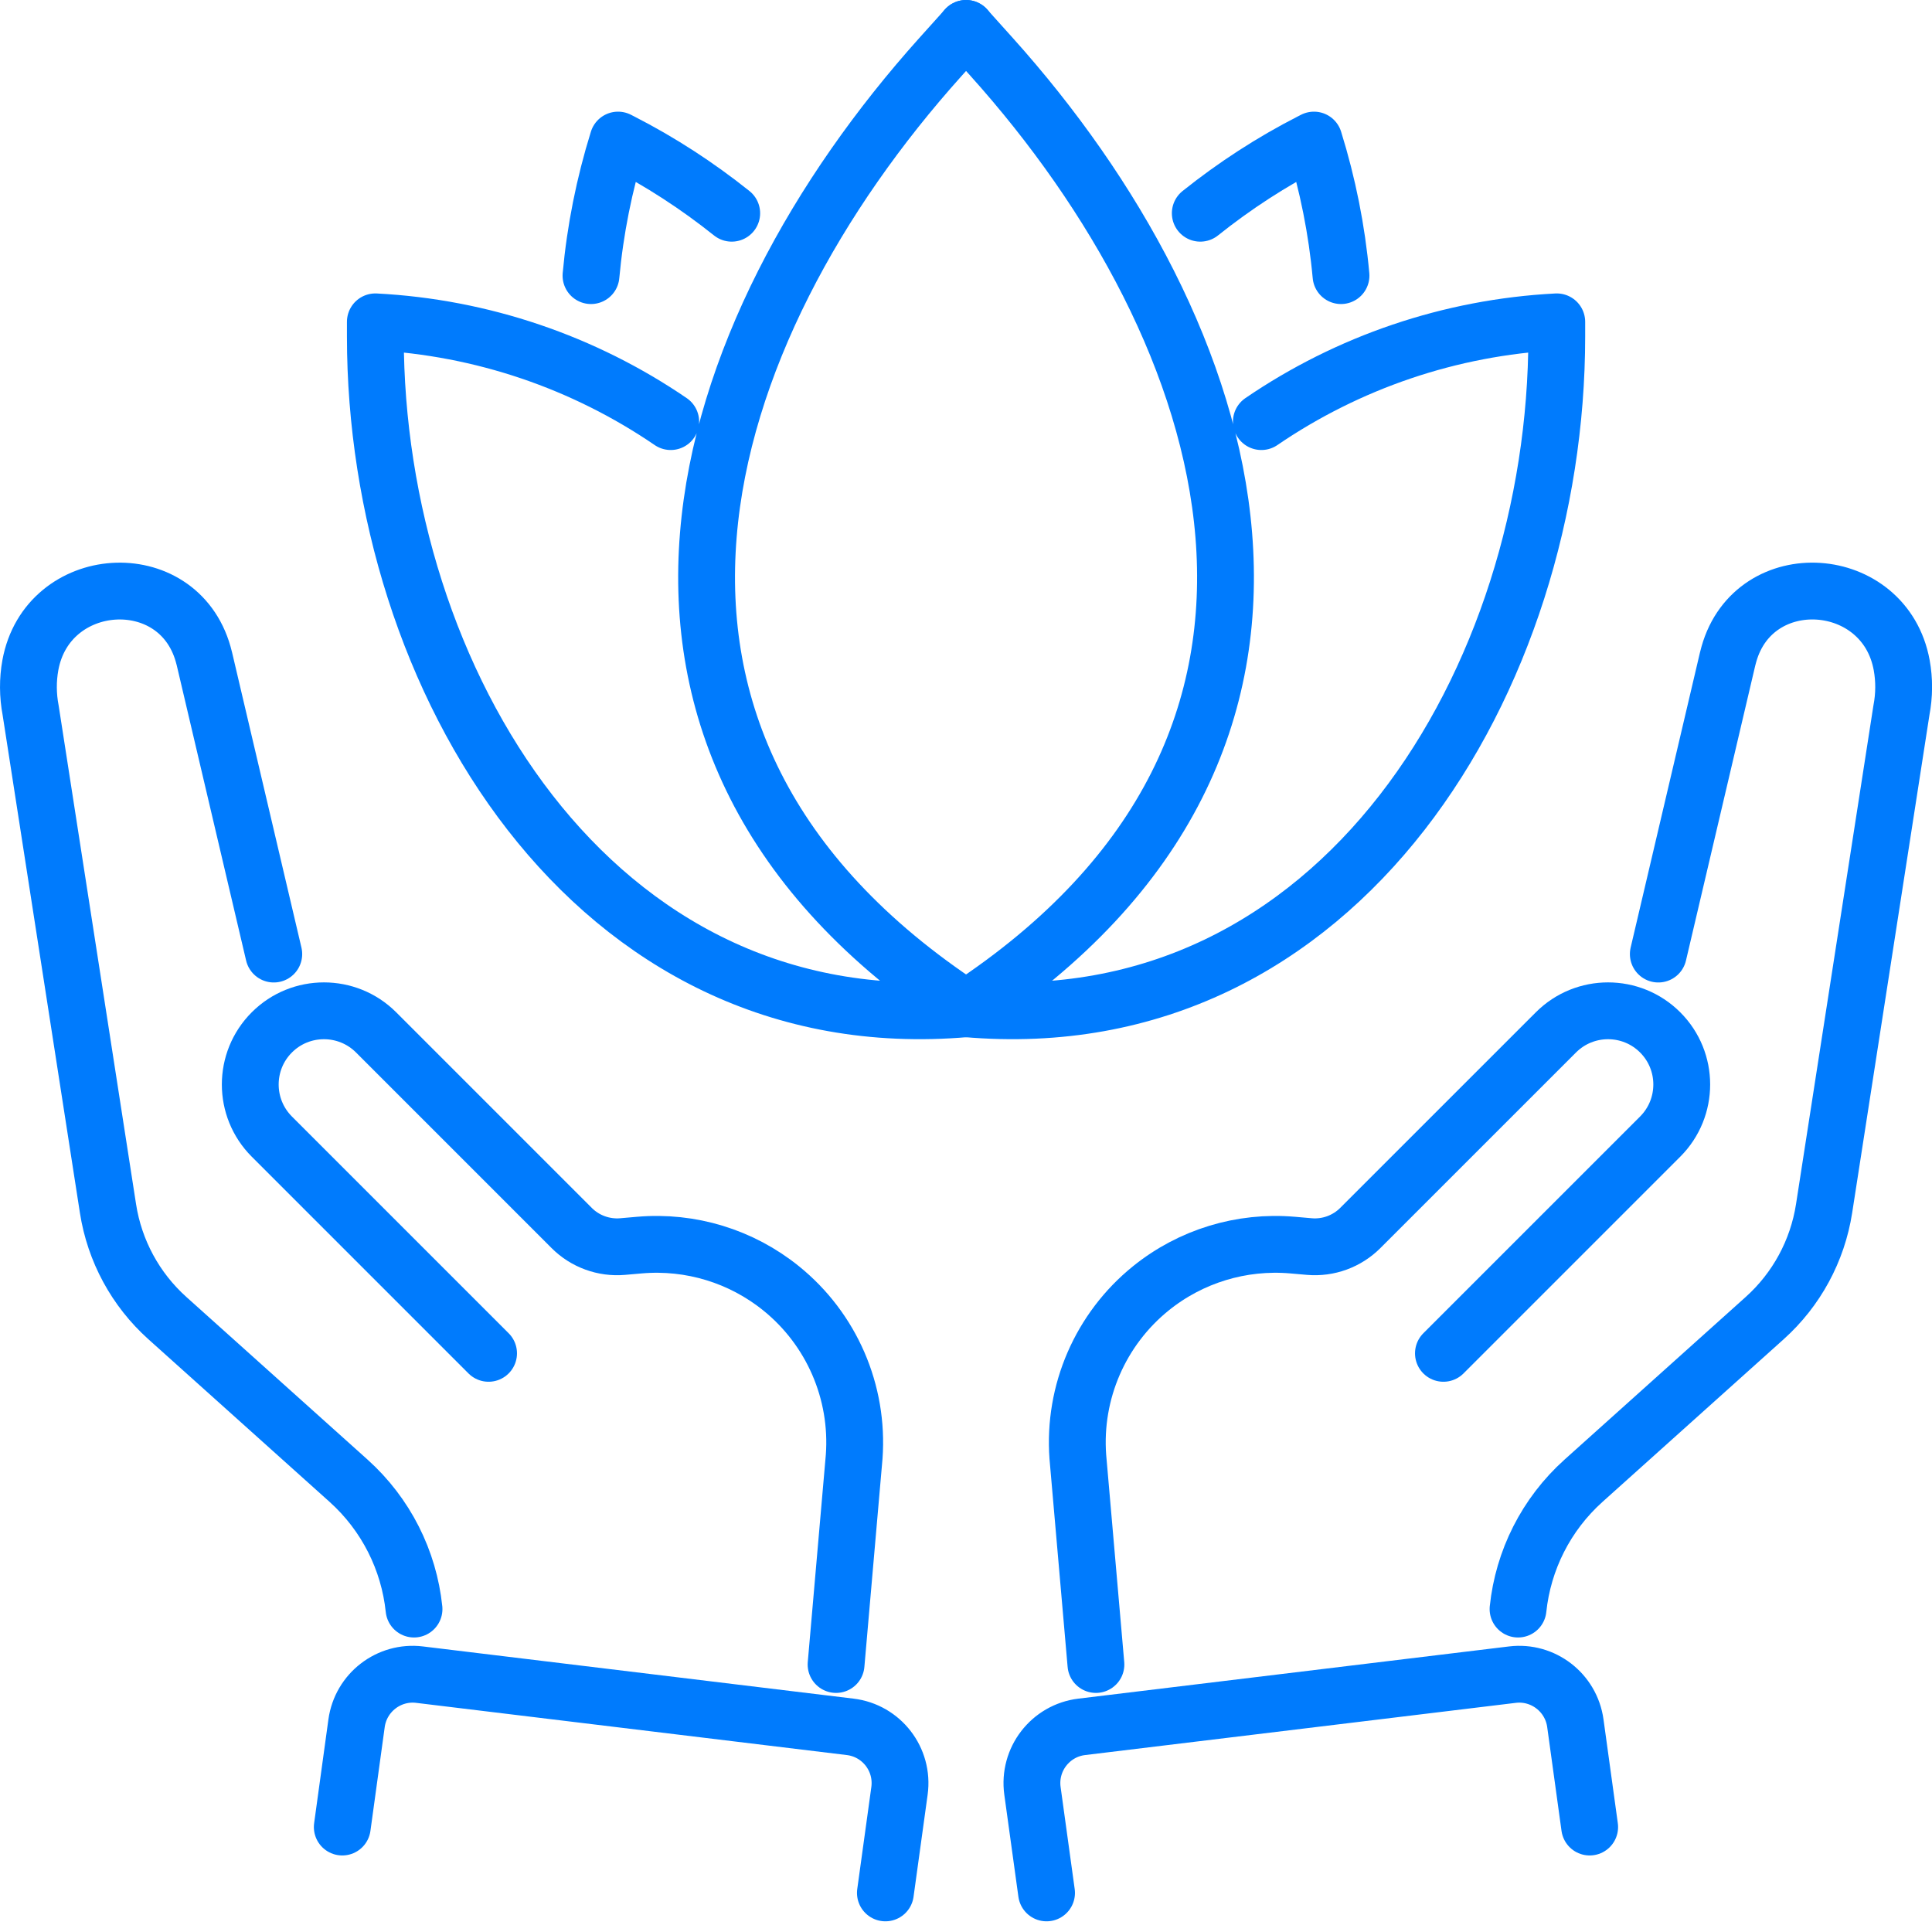 <svg width="68" height="68" viewBox="0 0 68 68" fill="none" xmlns="http://www.w3.org/2000/svg">
<path d="M58.367 33.58L60.805 23.2C60.819 23.14 60.835 23.083 60.851 23.026C61.747 19.849 66.344 20.165 66.934 23.415C67.027 23.926 67.027 24.465 66.923 25.004L64.202 42.536C63.97 44.025 63.233 45.386 62.111 46.393L55.738 52.114C54.412 53.303 53.609 54.922 53.43 56.634" stroke="#007BFD" stroke-width="2" stroke-linecap="round" stroke-linejoin="round"/>
<path d="M50.804 47.633L58.432 40.005C59.445 38.992 59.445 37.348 58.432 36.336C57.42 35.324 55.776 35.324 54.764 36.336L47.878 43.221C47.407 43.692 46.752 43.932 46.087 43.875L45.492 43.823C43.695 43.668 41.91 44.212 40.508 45.344C38.731 46.779 37.77 48.994 37.936 51.272L38.573 58.585" stroke="#007BFD" stroke-width="2" stroke-linecap="round" stroke-linejoin="round"/>
<path d="M55.951 64.306L55.447 60.651C55.298 59.573 54.312 58.811 53.232 58.942L38.076 60.779C36.968 60.912 36.187 61.927 36.339 63.032L36.835 66.624" stroke="#007BFD" stroke-width="2" stroke-linecap="round" stroke-linejoin="round"/>
<path d="M9.636 33.58L7.197 23.2C7.183 23.14 7.167 23.083 7.151 23.026C6.255 19.85 1.659 20.165 1.068 23.415C0.976 23.927 0.976 24.465 1.079 25.004L3.801 42.537C4.032 44.025 4.769 45.386 5.891 46.393L12.265 52.114C13.59 53.303 14.393 54.922 14.572 56.634" stroke="#007BFD" stroke-width="2" stroke-linecap="round" stroke-linejoin="round"/>
<path d="M17.196 47.633L9.568 40.005C8.555 38.992 8.555 37.349 9.568 36.336C10.58 35.324 12.224 35.324 13.237 36.336L20.122 43.222C20.593 43.693 21.249 43.932 21.913 43.875L22.509 43.823C24.305 43.668 26.09 44.212 27.492 45.345C29.269 46.779 30.23 48.994 30.064 51.272L29.427 58.585" stroke="#007BFD" stroke-width="2" stroke-linecap="round" stroke-linejoin="round"/>
<path d="M12.047 64.306L12.55 60.651C12.7 59.573 13.685 58.811 14.766 58.942L29.922 60.779C31.03 60.912 31.811 61.927 31.659 63.032L31.163 66.624" stroke="#007BFD" stroke-width="2" stroke-linecap="round" stroke-linejoin="round"/>
<path d="M25.754 7.505C24.548 6.541 23.245 5.692 21.854 4.982L21.753 4.93C21.266 6.495 20.948 8.092 20.801 9.701" stroke="#007BFD" stroke-width="2" stroke-linecap="round" stroke-linejoin="round"/>
<path d="M23.607 14.839C20.554 12.752 16.961 11.522 13.211 11.328V11.845C13.211 23.837 20.807 36.653 34.004 35.504C19.658 26.104 24.454 11.633 33.103 2.002L34.004 1" stroke="#007BFD" stroke-width="2" stroke-linecap="round" stroke-linejoin="round"/>
<path d="M42.246 7.505C43.452 6.541 44.755 5.692 46.146 4.982L46.247 4.93C46.734 6.495 47.052 8.092 47.199 9.701" stroke="#007BFD" stroke-width="2" stroke-linecap="round" stroke-linejoin="round"/>
<path d="M44.396 14.839C47.45 12.752 51.042 11.522 54.793 11.328V11.845C54.793 23.837 47.197 36.653 34 35.504C48.345 26.104 43.55 11.633 34.901 2.002L34 1" stroke="#007BFD" stroke-width="2" stroke-linecap="round" stroke-linejoin="round"/>
</svg>
